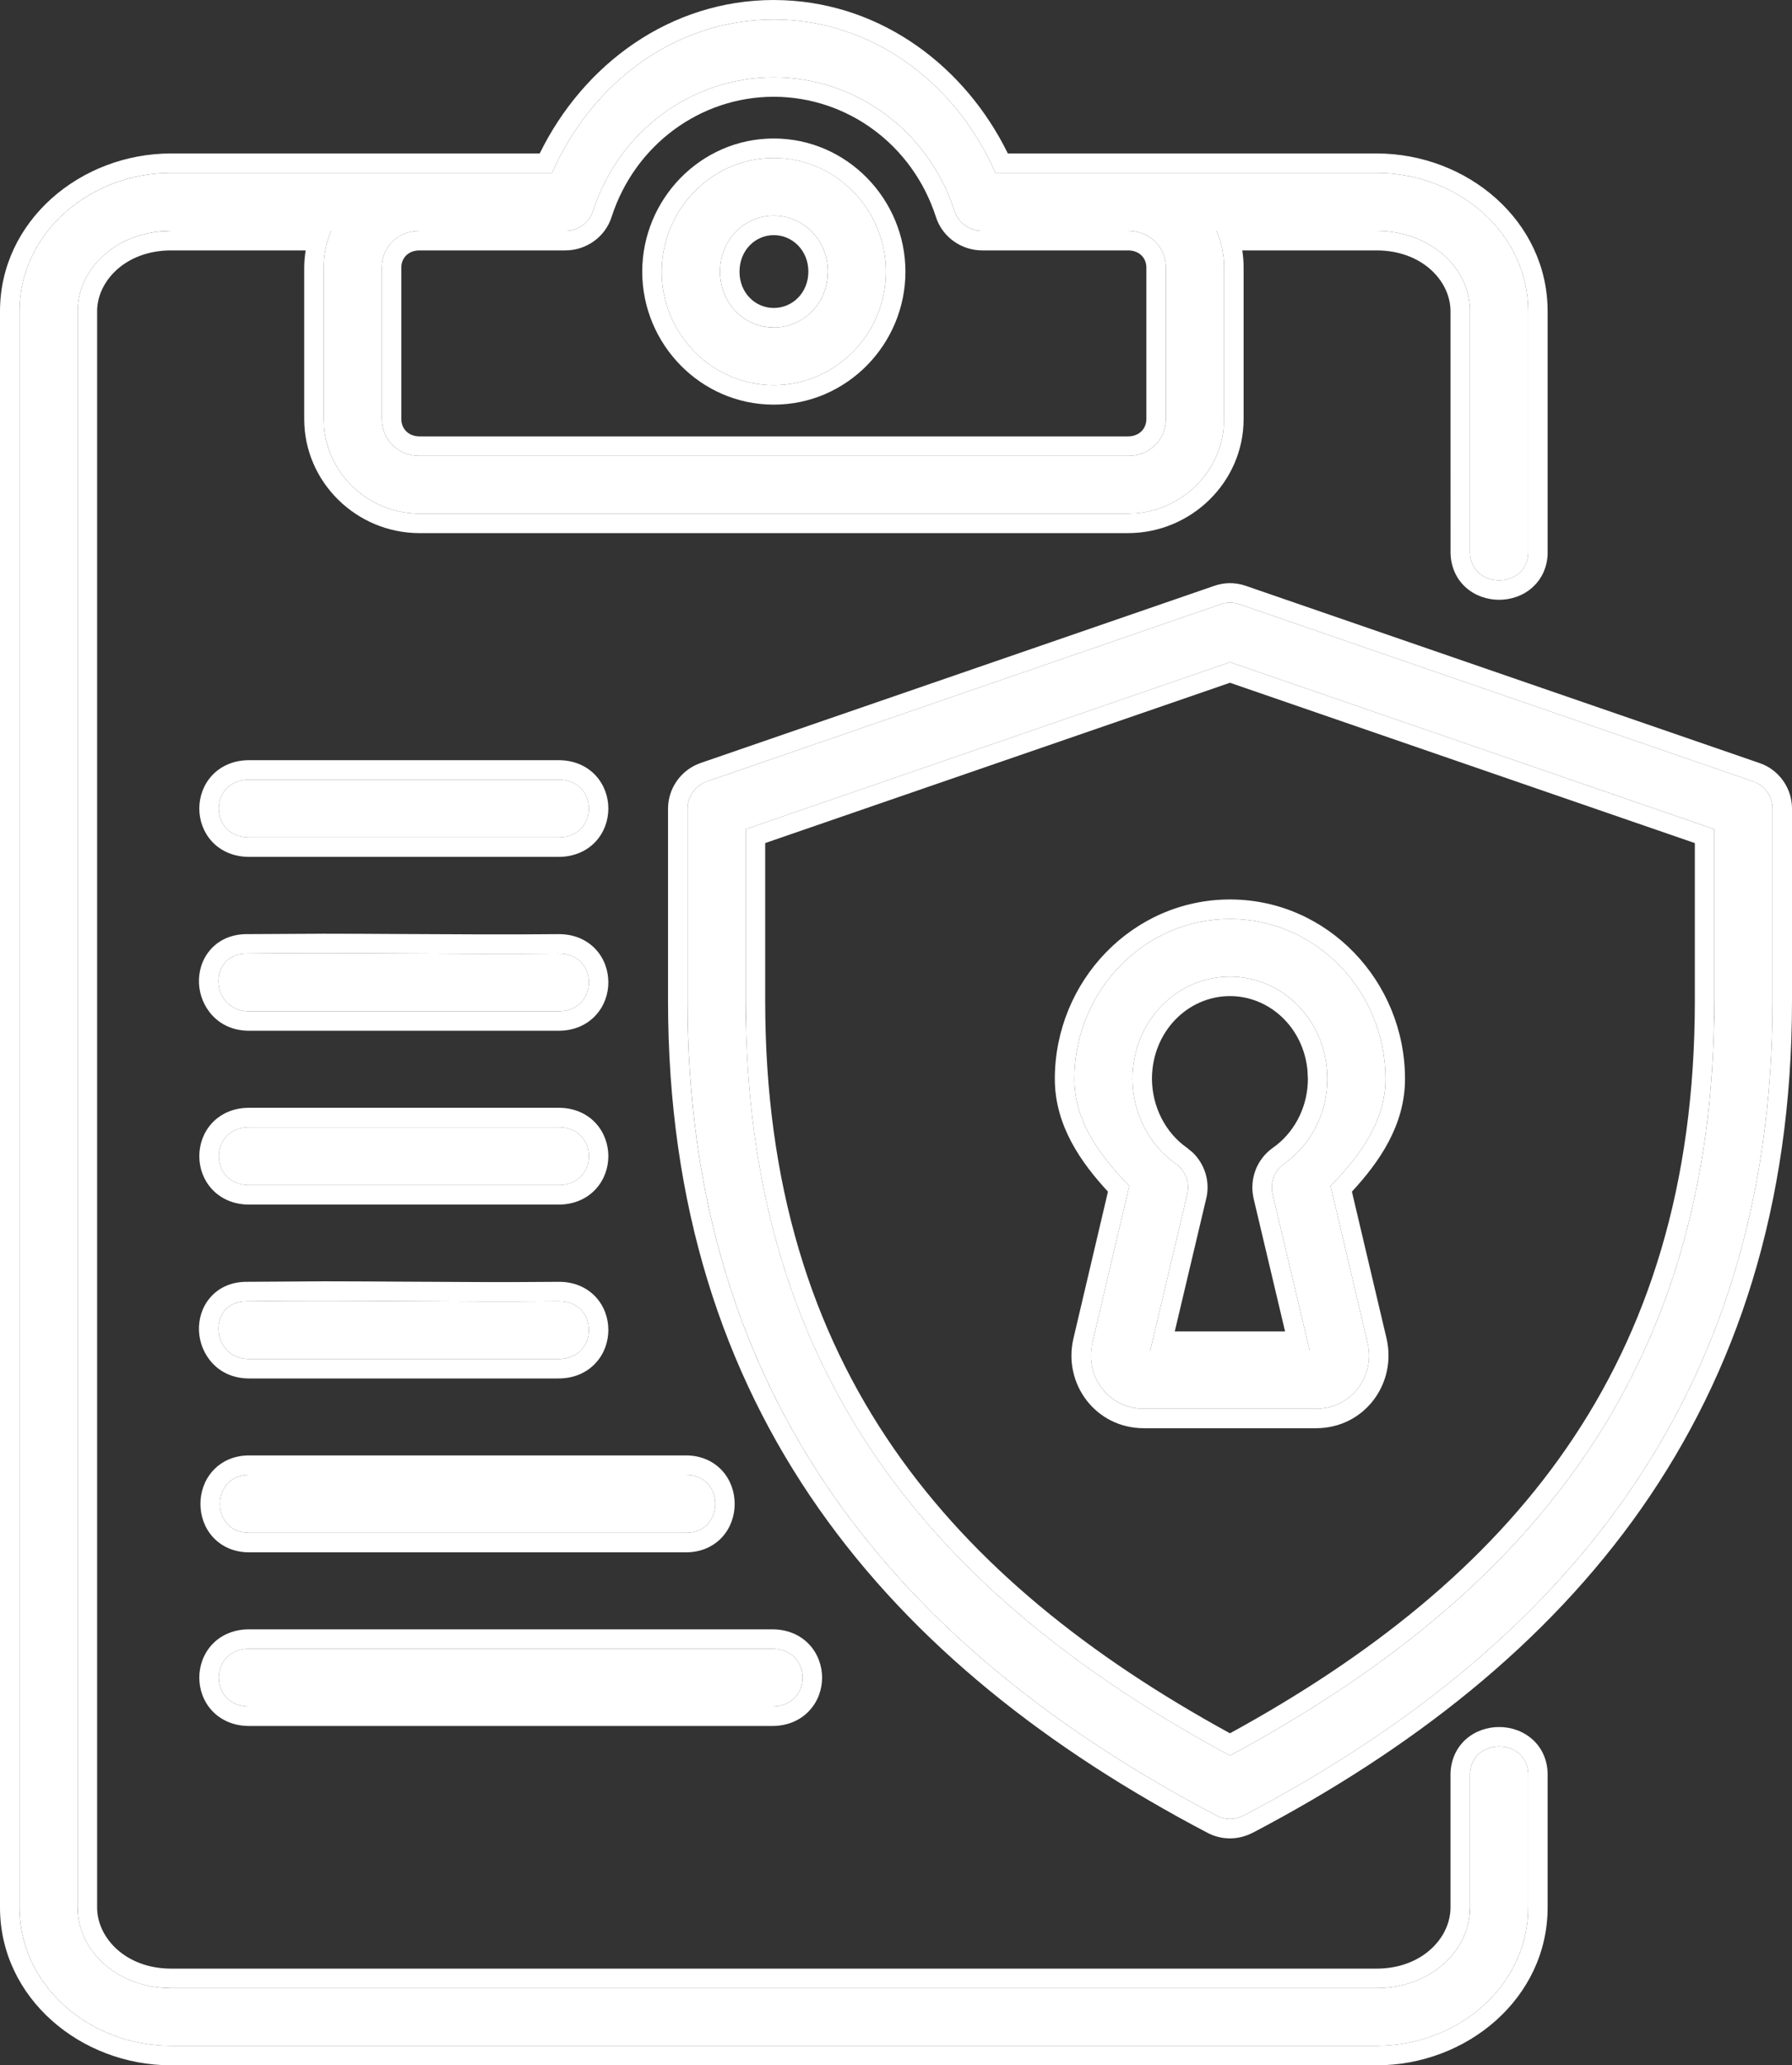 <?xml version="1.0" encoding="UTF-8"?> <svg xmlns="http://www.w3.org/2000/svg" viewBox="0 0 46 53" fill="none"><rect x="0" y="0" width="46" height="53" fill="#333333" stroke="none"/><path fill-rule="evenodd" clip-rule="evenodd" d="M19.863 1.984C21.97 1.987 23.834 3.355 24.499 5.408C24.596 5.718 24.888 5.925 25.214 5.925H28.956C29.512 5.925 29.927 6.334 29.927 6.865V10.753C29.927 11.284 29.512 11.699 28.956 11.699H10.77C10.214 11.699 9.802 11.284 9.802 10.753V6.865C9.802 6.335 10.214 5.925 10.77 5.925H14.511C14.838 5.925 15.129 5.718 15.225 5.408C15.891 3.356 17.759 1.984 19.863 1.984ZM19.863 0.5C17.322 0.503 15.184 2.134 14.171 4.438H4.392C2.291 4.438 0.5 5.993 0.5 7.989V48.949C0.5 50.947 2.292 52.5 4.392 52.5H35.336C37.44 52.5 39.228 50.948 39.228 48.949V45.593C39.276 44.561 37.69 44.561 37.735 45.593V48.949C37.735 50.063 36.719 51.019 35.335 51.019H4.392C3.012 51.019 1.993 50.063 1.993 48.949V7.989C1.993 6.876 3.012 5.925 4.392 5.925H8.501C8.377 6.215 8.309 6.532 8.309 6.865V10.753C8.309 12.091 9.421 13.181 10.77 13.181H28.955C30.304 13.181 31.422 12.091 31.422 10.753V6.865C31.422 6.533 31.354 6.215 31.227 5.925H35.335C36.719 5.925 37.735 6.876 37.735 7.989V14.116C37.69 15.151 39.276 15.151 39.228 14.116V7.989C39.228 5.993 37.44 4.438 35.336 4.438H25.554C24.541 2.134 22.402 0.503 19.863 0.5Z" fill="white"></path><path fill-rule="evenodd" clip-rule="evenodd" d="M19.863 5.535C20.625 5.535 21.25 6.157 21.25 6.971C21.25 7.784 20.625 8.404 19.863 8.404C19.101 8.404 18.483 7.784 18.483 6.971C18.483 6.157 19.101 5.535 19.863 5.535ZM19.863 4.053C18.269 4.053 16.986 5.38 16.986 6.971C16.986 8.564 18.269 9.884 19.863 9.884C21.455 9.884 22.742 8.564 22.742 6.971C22.742 5.381 21.455 4.053 19.863 4.053Z" fill="white"></path><path fill-rule="evenodd" clip-rule="evenodd" d="M31.573 25.063C32.943 25.063 34.069 26.21 34.073 27.684C34.073 28.563 33.651 29.383 32.963 29.863C32.716 30.036 32.6 30.343 32.665 30.635L33.62 34.666H29.524L30.479 30.635C30.547 30.343 30.427 30.036 30.18 29.863C29.493 29.382 29.074 28.562 29.07 27.684C29.075 26.21 30.201 25.063 31.573 25.063ZM31.573 23.582C29.357 23.582 27.578 25.445 27.578 27.688C27.578 28.78 28.244 29.669 28.988 30.434L28.041 34.461C27.838 35.319 28.457 36.15 29.363 36.15H33.781C34.691 36.15 35.305 35.319 35.105 34.461L34.156 30.434C34.9 29.669 35.566 28.78 35.566 27.688C35.566 25.445 33.788 23.582 31.573 23.582Z" fill="white"></path><path d="M31.573 16.993L44.006 21.279V25.682C44.006 35.32 39.101 40.997 31.573 45.052C24.047 40.997 19.142 35.316 19.142 25.682V21.279L31.573 16.993ZM31.33 15.508L18.15 20.052C17.851 20.154 17.649 20.437 17.649 20.75V25.682C17.649 35.997 23.191 42.373 31.227 46.59C31.444 46.706 31.705 46.706 31.924 46.59C39.956 42.373 45.5 35.997 45.5 25.682V20.75C45.5 20.437 45.3 20.154 44.999 20.052L31.821 15.508C31.639 15.443 31.474 15.457 31.33 15.508Z" fill="white"></path><path d="M6.394 20.008C5.356 20.008 5.356 21.489 6.394 21.489H14.34C15.376 21.489 15.376 20.008 14.34 20.008H6.394Z" fill="white"></path><path d="M6.318 24.471C5.323 24.484 5.395 25.952 6.394 25.952H14.34C15.376 25.952 15.376 24.461 14.34 24.471C11.669 24.498 8.985 24.437 6.318 24.471Z" fill="white"></path><path d="M6.394 28.927C5.356 28.927 5.356 30.412 6.394 30.412H14.34C15.376 30.412 15.376 28.927 14.34 28.927H6.394Z" fill="white"></path><path d="M6.318 33.393C5.323 33.404 5.395 34.874 6.394 34.874H14.34C15.376 34.874 15.376 33.38 14.34 33.393C11.669 33.421 8.985 33.355 6.318 33.393Z" fill="white"></path><path d="M6.394 37.849C5.395 37.849 5.395 39.336 6.394 39.336H17.61C18.61 39.336 18.61 37.849 17.61 37.849C13.87 37.849 10.132 37.849 6.394 37.849Z" fill="white"></path><path d="M6.394 42.311C5.356 42.311 5.356 43.792 6.394 43.792H19.824C20.861 43.792 20.861 42.311 19.824 42.311C15.345 42.311 10.869 42.311 6.394 42.311Z" fill="white"></path><path d="M0 48.949V7.989C0 5.668 2.067 3.938 4.393 3.938L4.392 4.438L4.196 4.442C2.181 4.535 0.5 6.056 0.5 7.989V48.949L0.505 49.135C0.608 50.981 2.247 52.405 4.196 52.495L4.392 52.5H35.336L35.532 52.495C37.485 52.405 39.12 50.981 39.223 49.135L39.228 48.949L39.227 45.499C39.178 44.562 37.691 44.593 37.735 45.593V48.949L37.723 49.156C37.606 50.179 36.633 51.019 35.335 51.019L35.335 50.519C36.501 50.519 37.234 49.731 37.234 48.949V45.593C37.223 45.205 37.367 44.873 37.619 44.642C37.865 44.418 38.184 44.319 38.483 44.319C38.781 44.319 39.099 44.419 39.346 44.644C39.598 44.874 39.739 45.205 39.727 45.593V48.949C39.727 51.273 37.664 53 35.336 53H4.393C2.068 53 0 51.273 0 48.949ZM35.335 50.519L35.335 51.019H4.392L4.393 50.519H35.335ZM45.5 20.75C45.5 20.477 45.347 20.225 45.108 20.099L44.999 20.052L31.821 15.508C31.639 15.443 31.474 15.457 31.33 15.508L18.15 20.052L18.042 20.099C17.803 20.225 17.649 20.477 17.649 20.75V25.682L17.652 26.163C17.822 36.196 23.317 42.439 31.227 46.59C31.444 46.706 31.705 46.706 31.924 46.59C39.831 42.439 45.326 36.196 45.496 26.163L45.5 25.682V20.75ZM43.506 21.635L31.573 17.521L19.642 21.635V25.683C19.642 30.408 20.843 34.136 22.946 37.175C25.009 40.155 27.962 42.503 31.573 44.48C35.185 42.503 38.138 40.156 40.201 37.176C42.305 34.137 43.506 30.41 43.506 25.683V21.635ZM19.824 41.812C20.211 41.812 20.542 41.953 20.773 42.201C20.998 42.442 21.102 42.753 21.103 43.052C21.103 43.35 20.998 43.662 20.773 43.902C20.542 44.15 20.211 44.292 19.824 44.292H6.394C6.007 44.292 5.676 44.15 5.444 43.902C5.22 43.662 5.116 43.35 5.116 43.052C5.116 42.753 5.22 42.442 5.444 42.201C5.676 41.953 6.007 41.812 6.394 41.812L6.394 42.311L6.3 42.316C5.357 42.402 5.389 43.792 6.394 43.792H19.824L19.918 43.788C20.83 43.704 20.83 42.399 19.918 42.316L19.824 42.311L19.824 41.812ZM19.824 41.812L19.824 42.311H6.394L6.394 41.812H19.824ZM17.61 37.349C17.994 37.349 18.32 37.497 18.545 37.748C18.762 37.99 18.859 38.3 18.859 38.593C18.859 38.886 18.762 39.196 18.545 39.438C18.32 39.688 17.994 39.836 17.61 39.836H6.394C6.009 39.836 5.684 39.688 5.459 39.438C5.242 39.196 5.145 38.886 5.145 38.593C5.145 38.3 5.242 37.99 5.459 37.748C5.684 37.497 6.009 37.349 6.394 37.349L6.394 37.849C5.395 37.849 5.395 39.336 6.394 39.336H17.61C18.61 39.336 18.61 37.849 17.61 37.849L17.61 37.349ZM17.61 37.349L17.61 37.849H6.394L6.394 37.349H17.61ZM35.566 27.688C35.566 25.445 33.788 23.582 31.573 23.582C29.357 23.582 27.578 25.445 27.578 27.688C27.578 28.78 28.244 29.669 28.988 30.434L28.041 34.461L28.013 34.622C27.924 35.367 28.437 36.053 29.196 36.141L29.363 36.15H33.781L33.947 36.141C34.709 36.053 35.22 35.367 35.133 34.622L35.105 34.461L34.156 30.434C34.9 29.669 35.566 28.78 35.566 27.688ZM10.33 32.89C11.669 32.898 13.003 32.907 14.333 32.894C14.721 32.889 15.054 33.029 15.287 33.277C15.513 33.518 15.616 33.831 15.616 34.129C15.616 34.427 15.513 34.739 15.289 34.98C15.058 35.23 14.728 35.374 14.34 35.374H6.394C5.585 35.374 5.138 34.752 5.108 34.163C5.094 33.871 5.177 33.556 5.388 33.307C5.606 33.048 5.929 32.898 6.311 32.894L8.321 32.881C8.991 32.881 9.661 32.886 10.33 32.89ZM14.34 33.393C11.669 33.421 8.985 33.355 6.318 33.393L6.228 33.398C5.328 33.495 5.427 34.874 6.394 34.874H14.34L14.434 34.87C15.344 34.785 15.344 33.469 14.434 33.397L14.34 33.393ZM31.573 25.063C32.943 25.063 34.069 26.21 34.073 27.684L34.068 27.849C34.019 28.664 33.608 29.413 32.963 29.863C32.716 30.036 32.6 30.343 32.665 30.635L33.62 34.666H29.524L30.479 30.635C30.547 30.343 30.427 30.036 30.18 29.863C29.493 29.382 29.074 28.562 29.07 27.684C29.075 26.21 30.201 25.063 31.573 25.063ZM31.573 25.562C30.496 25.562 29.574 26.468 29.57 27.686C29.575 28.408 29.921 29.071 30.467 29.453L30.611 29.571C30.924 29.869 31.067 30.315 30.966 30.749L30.965 30.75L30.156 34.166H32.987L32.178 30.75L32.177 30.743C32.069 30.256 32.261 29.744 32.677 29.453L32.777 29.378C33.267 28.987 33.573 28.361 33.573 27.686L33.562 27.461C33.453 26.358 32.581 25.562 31.573 25.562ZM14.34 28.428C14.726 28.428 15.057 28.57 15.288 28.818C15.512 29.059 15.616 29.372 15.616 29.67C15.616 29.968 15.512 30.279 15.288 30.52C15.057 30.769 14.726 30.912 14.34 30.912H6.394C6.007 30.912 5.676 30.769 5.444 30.52C5.22 30.279 5.116 29.968 5.116 29.67C5.116 29.371 5.22 29.059 5.444 28.818C5.676 28.57 6.007 28.428 6.394 28.428L6.394 28.927L6.3 28.932C5.388 29.016 5.388 30.323 6.3 30.407L6.394 30.412H14.34L14.434 30.407C15.344 30.323 15.344 29.016 14.434 28.932L14.34 28.927L14.34 28.428ZM14.34 28.428L14.34 28.927H6.394L6.394 28.428H14.34ZM10.33 23.969C11.669 23.976 13.004 23.985 14.335 23.972C14.722 23.968 15.054 24.108 15.287 24.356C15.513 24.597 15.616 24.91 15.616 25.208C15.616 25.506 15.513 25.817 15.289 26.058C15.058 26.308 14.727 26.451 14.34 26.451H6.394C5.585 26.451 5.138 25.831 5.108 25.241C5.094 24.949 5.177 24.635 5.388 24.386C5.606 24.127 5.93 23.977 6.312 23.972L8.321 23.961C8.991 23.961 9.661 23.965 10.33 23.969ZM6.318 24.471L6.228 24.477C5.328 24.575 5.427 25.951 6.394 25.952H14.34L14.434 25.947C15.344 25.863 15.344 24.55 14.434 24.475L14.34 24.471C11.669 24.498 8.985 24.437 6.318 24.471ZM14.34 19.508C14.726 19.508 15.057 19.65 15.288 19.898C15.512 20.139 15.616 20.45 15.616 20.748C15.616 21.046 15.513 21.358 15.288 21.599C15.057 21.847 14.726 21.989 14.34 21.989H6.394C6.007 21.989 5.676 21.847 5.444 21.599C5.22 21.358 5.116 21.046 5.116 20.748C5.116 20.45 5.22 20.139 5.444 19.898C5.676 19.65 6.007 19.508 6.394 19.508L6.394 20.008C5.389 20.008 5.357 21.398 6.3 21.484L6.394 21.489H14.34L14.434 21.484C15.344 21.4 15.344 20.097 14.434 20.013L14.34 20.008L14.34 19.508ZM14.34 19.508L14.34 20.008H6.394L6.394 19.508H14.34ZM7.809 10.753V6.865C7.809 6.716 7.824 6.569 7.846 6.426H4.393C3.228 6.426 2.493 7.209 2.493 7.989V48.949C2.493 49.731 3.23 50.519 4.393 50.519L4.392 51.019L4.138 51.008C2.972 50.906 2.114 50.111 2.005 49.156L1.993 48.949V7.989C1.993 6.945 2.889 6.045 4.138 5.937L4.392 5.925H8.501C8.377 6.215 8.309 6.532 8.309 6.865V10.753L8.321 11.001C8.449 12.223 9.506 13.181 10.77 13.181H28.955L29.205 13.168C30.357 13.052 31.29 12.142 31.409 11.001L31.422 10.753V6.865C31.422 6.533 31.354 6.215 31.227 5.925H35.335C36.719 5.925 37.735 6.876 37.735 7.989V14.116C37.691 15.118 39.178 15.15 39.227 14.21L39.228 7.989C39.228 6.056 37.55 4.536 35.532 4.442L35.336 4.438L35.336 3.938C37.665 3.938 39.727 5.668 39.727 7.989V14.093L39.727 14.239C39.708 14.574 39.571 14.86 39.346 15.066C39.099 15.292 38.781 15.392 38.483 15.392C38.184 15.392 37.864 15.292 37.618 15.067C37.366 14.837 37.224 14.505 37.235 14.116L37.234 7.989C37.234 7.209 36.503 6.426 35.335 6.426H31.889C31.911 6.569 31.923 6.716 31.923 6.865V10.753C31.923 12.376 30.571 13.681 28.955 13.681H10.77C9.153 13.681 7.809 12.375 7.809 10.753ZM28.956 11.199L28.956 11.699H10.77L10.771 11.199H28.956ZM29.427 10.753V6.865C29.427 6.623 29.249 6.426 28.956 6.426H25.214C24.681 6.426 24.189 6.087 24.023 5.562C23.423 3.711 21.748 2.486 19.862 2.483C17.981 2.484 16.302 3.711 15.701 5.562C15.536 6.087 15.046 6.426 14.511 6.426H10.771C10.48 6.426 10.302 6.621 10.302 6.865V10.753C10.302 11.002 10.484 11.199 10.771 11.199L10.77 11.699L10.668 11.694C10.198 11.65 9.851 11.302 9.807 10.851L9.802 10.753V6.865C9.802 6.368 10.164 5.976 10.668 5.93L10.77 5.925H14.511L14.632 5.916C14.908 5.872 15.141 5.679 15.225 5.408C15.891 3.356 17.759 1.984 19.863 1.984C21.97 1.987 23.834 3.355 24.499 5.408C24.584 5.68 24.818 5.872 25.094 5.916L25.214 5.925H28.956C29.512 5.925 29.927 6.334 29.927 6.865V10.753L29.922 10.851C29.875 11.334 29.477 11.699 28.956 11.699L28.956 11.199C29.244 11.199 29.427 11 29.427 10.753ZM22.742 6.971C22.742 5.431 21.534 4.137 20.012 4.058L19.863 4.053C18.269 4.053 16.986 5.38 16.986 6.971C16.986 8.514 18.191 9.801 19.715 9.88L19.863 9.884C21.455 9.884 22.742 8.564 22.742 6.971ZM20.75 6.971C20.75 6.422 20.338 6.034 19.863 6.034C19.392 6.034 18.984 6.419 18.983 6.971C18.983 7.52 19.39 7.903 19.863 7.903L19.863 8.404L19.722 8.396C19.072 8.33 18.556 7.81 18.49 7.121L18.483 6.971C18.483 6.157 19.101 5.535 19.863 5.535L20.004 5.542C20.7 5.613 21.249 6.208 21.25 6.971L21.242 7.121C21.171 7.859 20.578 8.404 19.863 8.404L19.863 7.903C20.34 7.903 20.75 7.517 20.75 6.971ZM19.863 0L20.122 0.006C22.661 0.111 24.778 1.713 25.871 3.938H35.336L35.336 4.438H25.554C24.541 2.134 22.402 0.503 19.863 0.5C17.322 0.503 15.184 2.134 14.171 4.438H4.392L4.393 3.938H13.854C14.984 1.638 17.208 0.003 19.863 0ZM36.066 27.688C36.066 28.881 35.397 29.83 34.703 30.58L35.592 34.347C35.861 35.502 35.029 36.651 33.78 36.651H29.363C28.12 36.651 27.282 35.505 27.555 34.347L28.441 30.58C27.747 29.83 27.077 28.881 27.077 27.688C27.077 25.184 29.066 23.082 31.573 23.082C34.079 23.082 36.066 25.184 36.066 27.688ZM43.991 26.574C43.697 35.673 38.865 41.124 31.573 45.052C24.282 41.124 19.451 35.669 19.156 26.574L19.142 25.682V21.279L31.573 16.993L44.006 21.279V25.682L43.991 26.574ZM46 25.683C46 30.936 44.586 35.21 42.134 38.71C39.685 42.204 36.22 44.9 32.156 47.033L32.155 47.032C31.791 47.224 31.355 47.226 30.991 47.031C26.927 44.898 23.462 42.203 21.015 38.71C18.562 35.21 17.148 30.936 17.148 25.683V20.75C17.149 20.255 17.447 19.81 17.896 19.615L17.988 19.579L31.167 15.035C31.402 14.953 31.683 14.93 31.983 15.035L45.159 19.579L45.252 19.614C45.706 19.809 46 20.257 46 20.75V25.683ZM23.242 6.971C23.242 8.832 21.739 10.384 19.863 10.384C17.985 10.384 16.486 8.831 16.486 6.971C16.487 5.113 17.984 3.554 19.863 3.554C21.74 3.554 23.242 5.114 23.242 6.971Z" fill="white"></path></svg> 